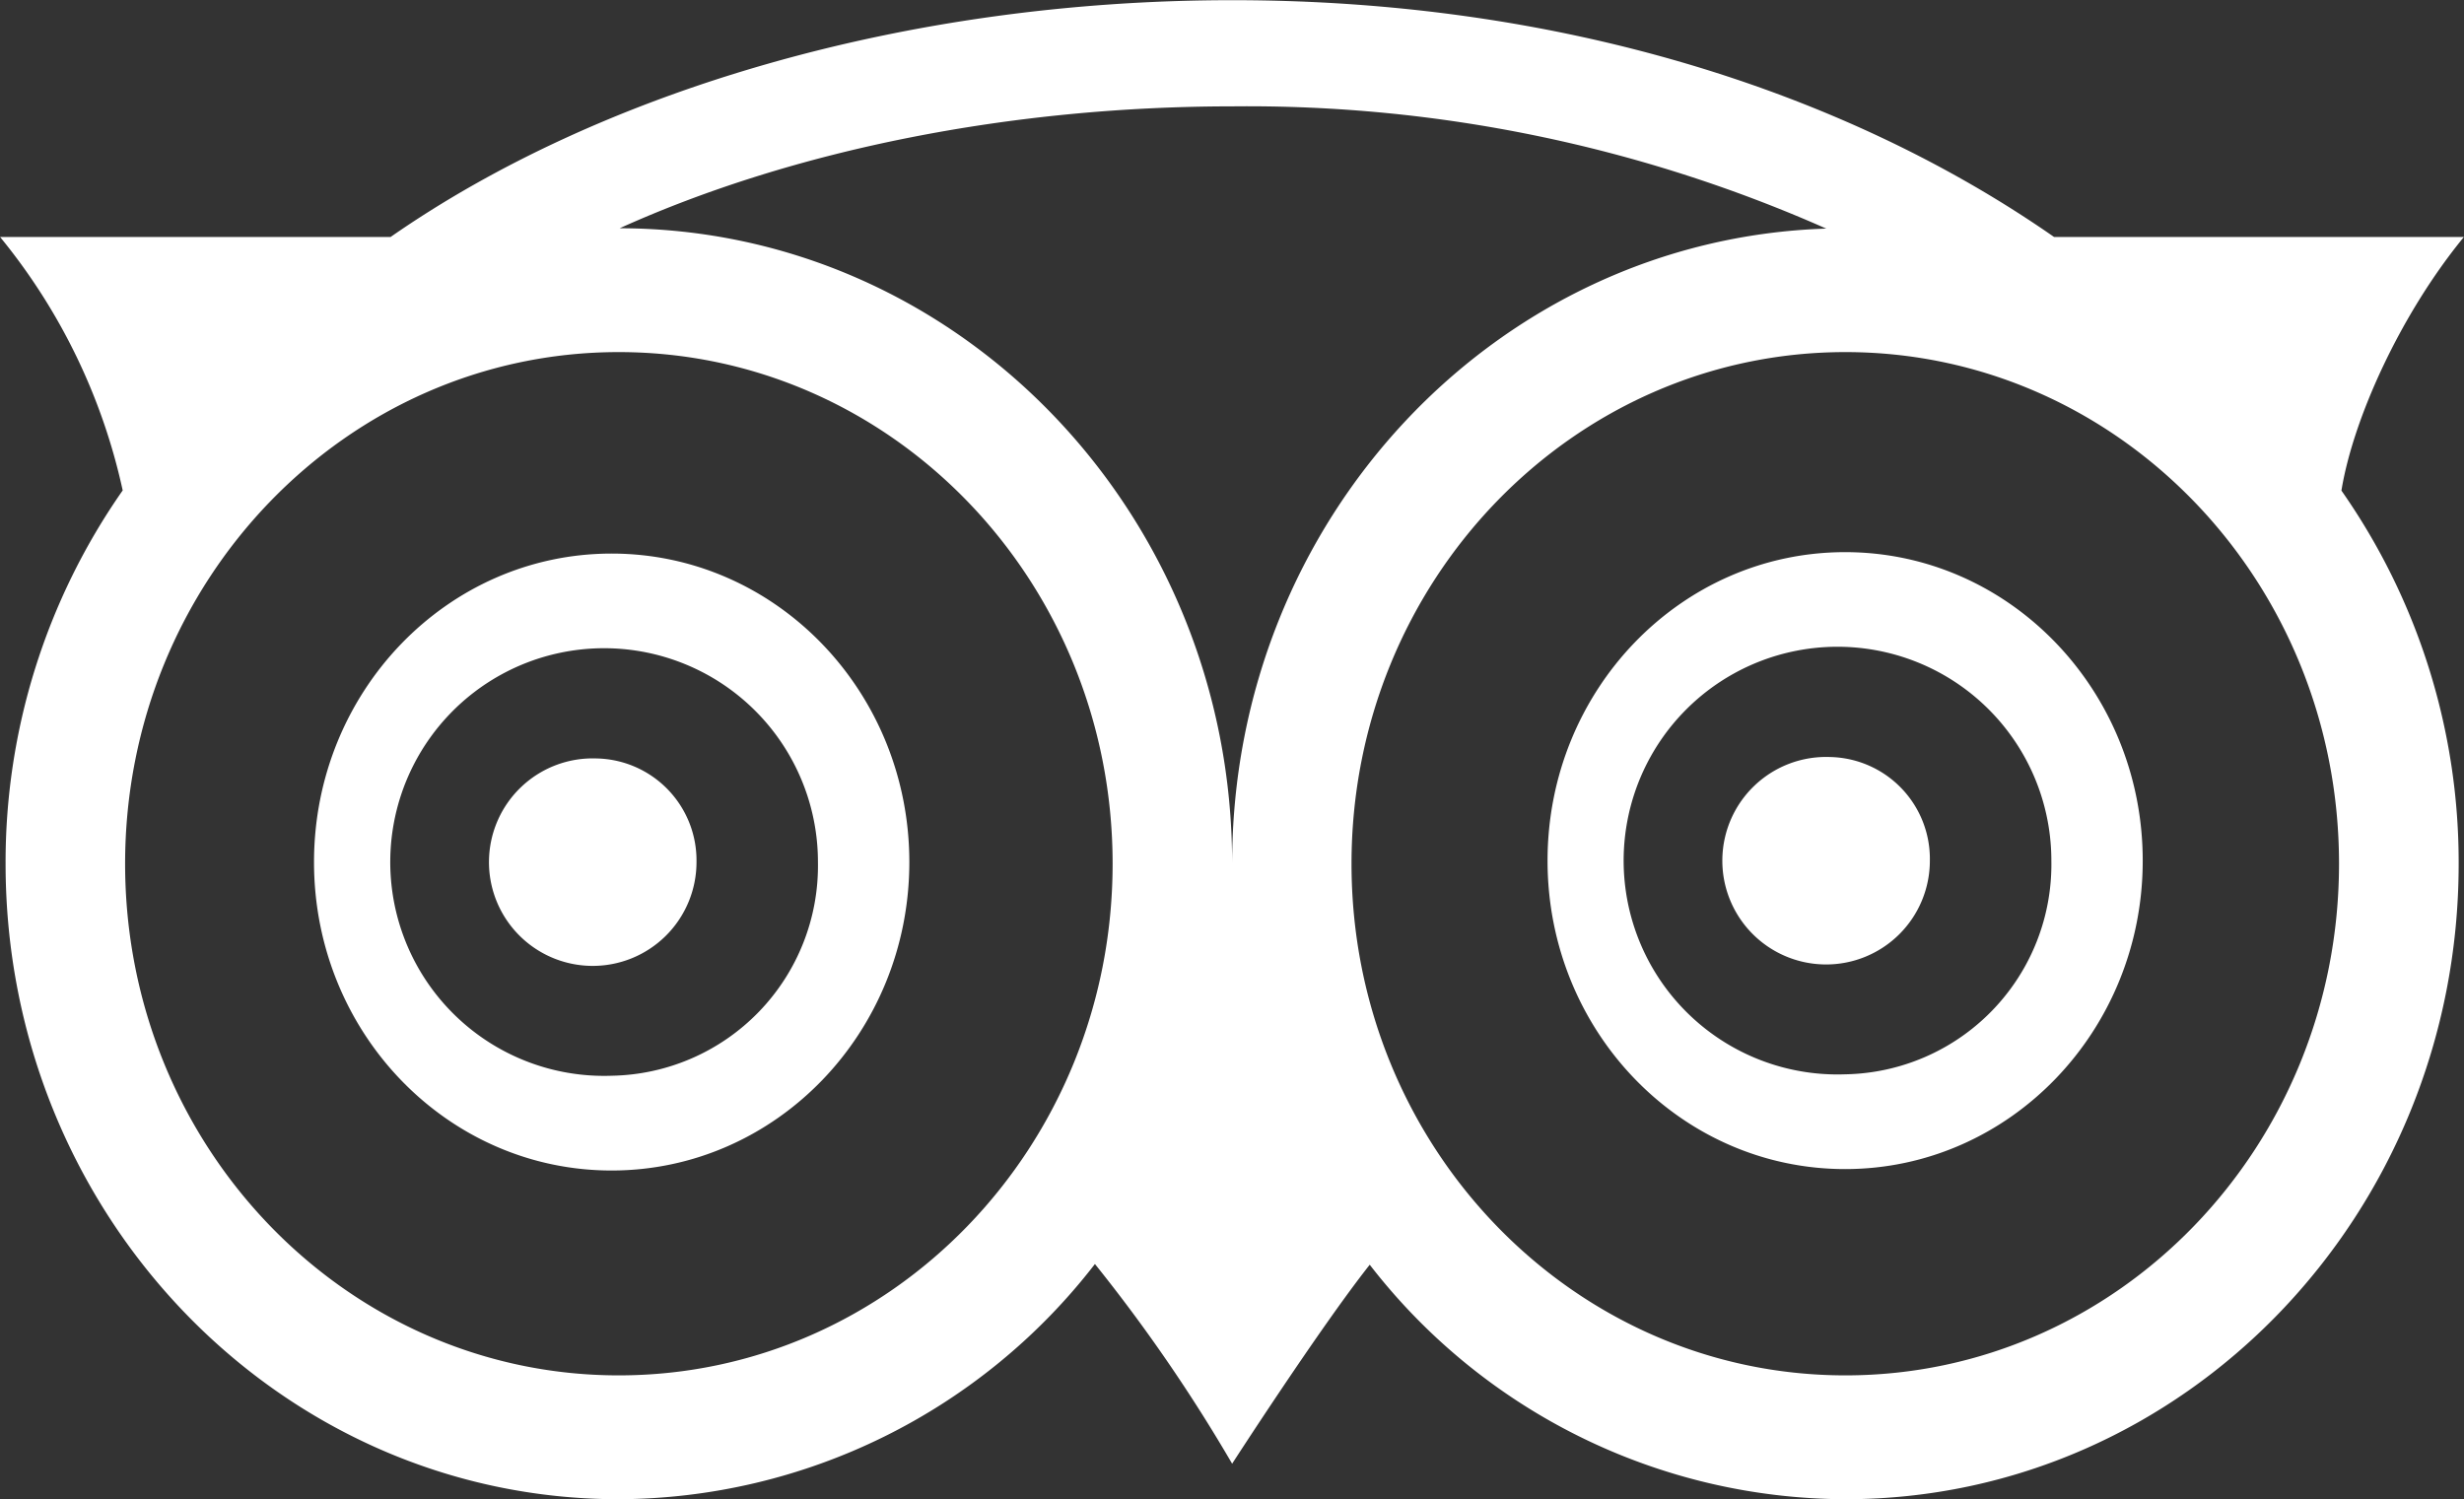<svg xmlns="http://www.w3.org/2000/svg" width="138.063" height="84" viewBox="0 0 138.063 84">
  <rect x="0" y="0" width="138.063" height="84" fill="#333333" stroke="none"/>
  <defs>
    <style>
      .cls-1 {
        fill: #fff;
        fill-rule: evenodd;
      }
    </style>
  </defs>
  <path id="Lovers-Key-Trip-Icon.svg" class="cls-1" d="M578.324,4749.53a5.814,5.814,0,1,0,5.608,5.81A5.714,5.714,0,0,0,578.324,4749.53Zm69.116-.08a5.814,5.814,0,1,0,5.6,5.81A5.709,5.709,0,0,0,647.44,4749.45Zm-68.265-11.4c-9.212,0-16.674,7.74-16.674,17.29s7.462,17.28,16.674,17.28,16.683-7.73,16.683-17.28S588.387,4738.05,579.175,4738.05Zm0,29.26a11.982,11.982,0,1,1,11.562-11.97A11.769,11.769,0,0,1,579.175,4767.31Zm103.788-47H660c-11.712-8.16-27.7-13.27-46.045-13.27s-35.444,5.11-47.164,13.27H544.911a33.723,33.723,0,0,1,6.87,14.2,36.331,36.331,0,0,0-6.562,20.92c0,19.67,15.376,35.61,34.355,35.61a33.885,33.885,0,0,0,26.683-13.18,91.011,91.011,0,0,1,7.688,11.19s4.932-7.64,7.71-11.15a33.817,33.817,0,0,0,26.652,13.14c18.98,0,34.363-15.94,34.363-35.61a36.305,36.305,0,0,0-6.569-20.91C676.754,4730.51,679.4,4724.65,682.963,4720.31ZM579.574,4784.1c-15.271,0-27.658-12.84-27.658-28.67s12.387-28.67,27.658-28.67c15.286,0,27.674,12.83,27.674,28.67S594.86,4784.1,579.574,4784.1Zm0.053-64.28c9.836-4.44,22.042-6.83,34.325-6.83a80.121,80.121,0,0,1,33.282,6.85c-18.484.59-33.282,16.29-33.289,35.58C613.937,4735.77,598.576,4719.85,579.627,4719.82Zm68.68,64.28c-15.278,0-27.673-12.84-27.673-28.67s12.395-28.67,27.673-28.67,27.659,12.83,27.659,28.67S663.578,4784.1,648.307,4784.1Zm-0.015-46.13c-9.212,0-16.674,7.74-16.674,17.29s7.462,17.28,16.674,17.28,16.675-7.74,16.675-17.28S657.5,4737.97,648.292,4737.97Zm0,29.26a11.983,11.983,0,1,1,11.556-11.97A11.763,11.763,0,0,1,648.292,4767.23Z" transform="translate(-544.906 -4707.03)"/>
</svg>

